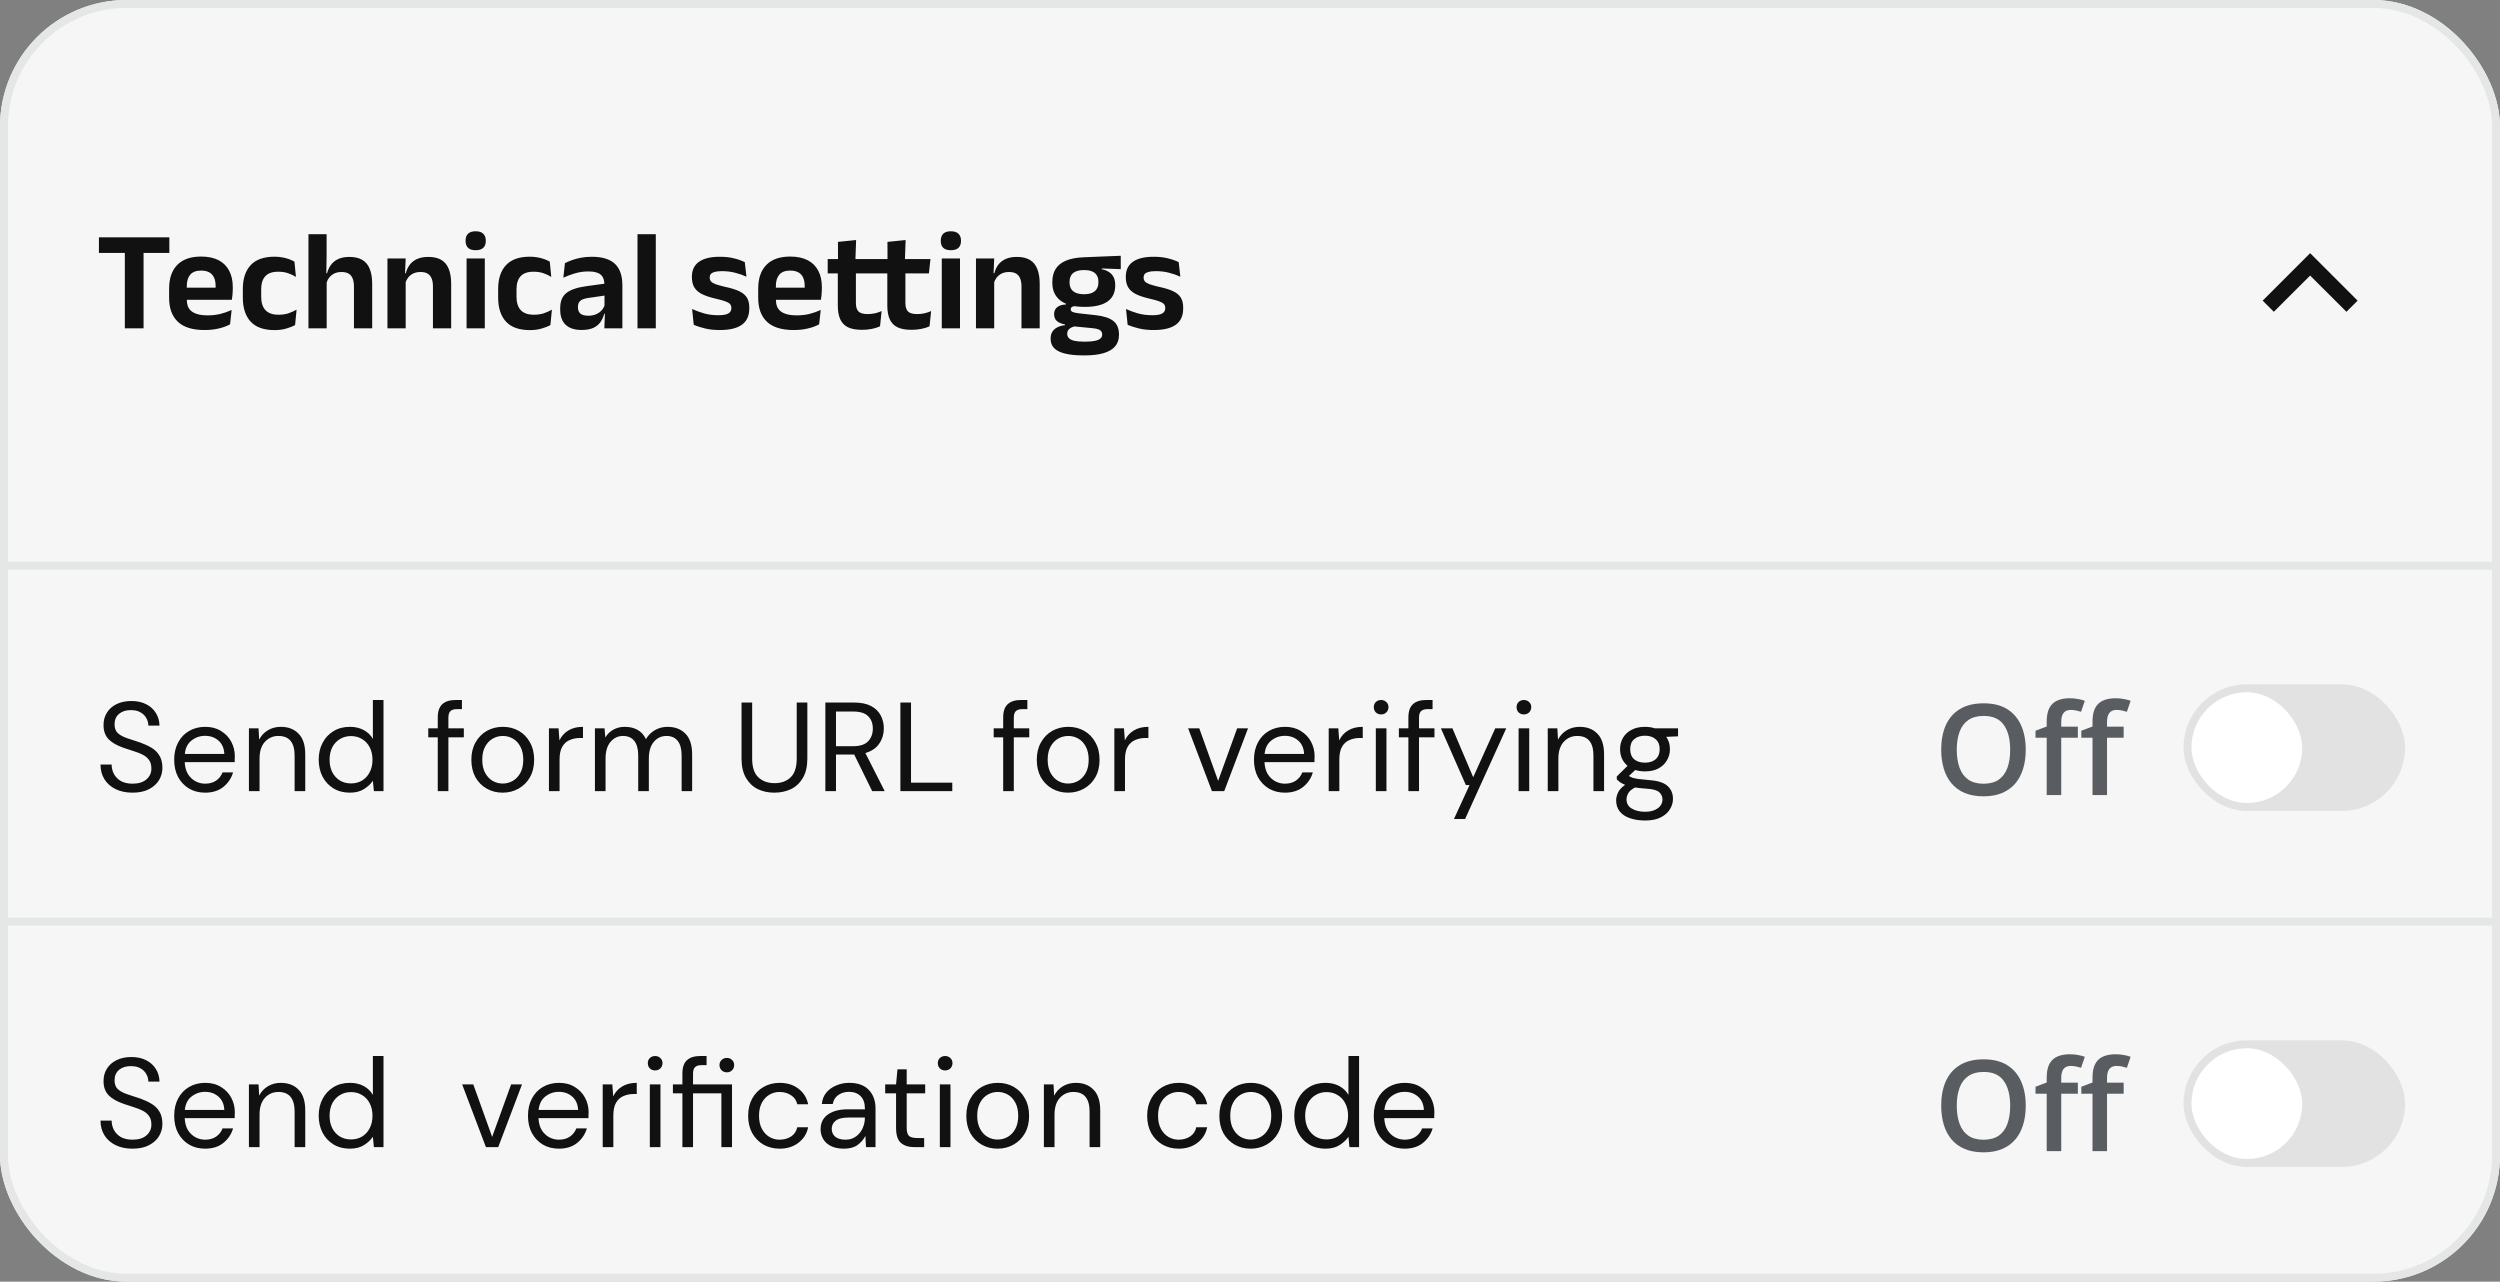 <svg width="316" height="162" viewBox="0 0 316 162" fill="none" xmlns="http://www.w3.org/2000/svg">
<rect x="0" y="0" width="316" height="162" fill="#808080" stroke="none"/>
<g clip-path="url(#clip0_25181_44730)">
<rect width="316" height="162" rx="16" fill="#F6F6F6"/>
<path d="M15.78 41.5V30.439H18.147V41.5H15.78ZM12.504 31.969V29.998H21.405V31.969H12.504ZM25.858 41.716C24.346 41.716 23.221 41.368 22.483 40.672C21.745 39.976 21.376 38.968 21.376 37.648V36.496C21.376 35.188 21.721 34.183 22.411 33.481C23.101 32.779 24.103 32.428 25.417 32.428C26.305 32.428 27.046 32.584 27.64 32.896C28.234 33.208 28.678 33.652 28.972 34.228C29.272 34.798 29.422 35.482 29.422 36.28V36.595C29.422 36.811 29.41 37.033 29.386 37.261C29.368 37.483 29.341 37.693 29.305 37.891H27.217C27.235 37.561 27.244 37.249 27.244 36.955C27.25 36.655 27.253 36.385 27.253 36.145C27.253 35.731 27.187 35.38 27.055 35.092C26.923 34.798 26.722 34.576 26.452 34.426C26.182 34.276 25.837 34.201 25.417 34.201C24.799 34.201 24.343 34.372 24.049 34.714C23.755 35.056 23.608 35.542 23.608 36.172V36.991L23.617 37.252V37.945C23.617 38.221 23.659 38.476 23.743 38.71C23.833 38.944 23.98 39.148 24.184 39.322C24.388 39.49 24.658 39.622 24.994 39.718C25.336 39.814 25.762 39.862 26.272 39.862C26.824 39.862 27.349 39.802 27.847 39.682C28.351 39.556 28.828 39.388 29.278 39.178L29.08 40.996C28.678 41.218 28.204 41.392 27.658 41.518C27.118 41.65 26.518 41.716 25.858 41.716ZM22.6 37.891V36.361H28.837V37.891H22.6ZM34.707 41.725C33.345 41.725 32.334 41.365 31.674 40.645C31.02 39.925 30.693 38.914 30.693 37.612V36.532C30.693 35.236 31.023 34.231 31.683 33.517C32.343 32.803 33.351 32.446 34.707 32.446C35.061 32.446 35.391 32.476 35.697 32.536C36.009 32.59 36.291 32.665 36.543 32.761C36.801 32.857 37.026 32.959 37.218 33.067L37.407 35.002C37.113 34.816 36.783 34.66 36.417 34.534C36.057 34.408 35.64 34.345 35.166 34.345C34.422 34.345 33.876 34.537 33.528 34.921C33.186 35.299 33.015 35.851 33.015 36.577V37.531C33.015 38.251 33.192 38.806 33.546 39.196C33.906 39.586 34.458 39.781 35.202 39.781C35.676 39.781 36.096 39.721 36.462 39.601C36.828 39.475 37.17 39.322 37.488 39.142L37.299 41.086C37.005 41.254 36.636 41.401 36.192 41.527C35.748 41.659 35.253 41.725 34.707 41.725ZM44.739 41.5V36.199C44.739 35.827 44.688 35.506 44.587 35.236C44.49 34.966 44.328 34.756 44.1 34.606C43.873 34.456 43.56 34.381 43.164 34.381C42.816 34.381 42.514 34.444 42.255 34.57C41.998 34.696 41.785 34.867 41.617 35.083C41.455 35.293 41.334 35.533 41.257 35.803L40.788 34.543H41.337C41.44 34.153 41.602 33.802 41.824 33.49C42.045 33.178 42.349 32.932 42.733 32.752C43.117 32.566 43.593 32.473 44.163 32.473C44.842 32.473 45.391 32.602 45.81 32.86C46.23 33.112 46.539 33.49 46.737 33.994C46.941 34.498 47.044 35.122 47.044 35.866V41.5H44.739ZM38.989 41.5V29.602H41.283V32.32L41.239 35.065L41.292 35.236V41.5H38.989ZM54.724 41.5V36.199C54.724 35.827 54.673 35.506 54.571 35.236C54.475 34.966 54.313 34.756 54.085 34.606C53.857 34.456 53.545 34.381 53.149 34.381C52.801 34.381 52.495 34.444 52.231 34.57C51.973 34.696 51.76 34.867 51.592 35.083C51.43 35.293 51.307 35.533 51.223 35.803L50.863 34.543H51.295C51.391 34.153 51.55 33.802 51.772 33.49C52 33.178 52.306 32.932 52.69 32.752C53.08 32.566 53.566 32.473 54.148 32.473C54.826 32.473 55.375 32.602 55.795 32.86C56.215 33.112 56.524 33.49 56.722 33.994C56.926 34.498 57.028 35.122 57.028 35.866V41.5H54.724ZM48.973 41.5V32.671H51.277L51.187 34.822L51.277 35.011V41.5H48.973ZM58.975 41.5V32.671H61.279V41.5H58.975ZM60.127 31.627C59.689 31.627 59.365 31.525 59.155 31.321C58.951 31.111 58.849 30.823 58.849 30.457V30.412C58.849 30.046 58.951 29.758 59.155 29.548C59.365 29.338 59.689 29.233 60.127 29.233C60.559 29.233 60.88 29.338 61.09 29.548C61.3 29.758 61.405 30.046 61.405 30.412V30.457C61.405 30.829 61.3 31.117 61.09 31.321C60.88 31.525 60.559 31.627 60.127 31.627ZM66.98 41.725C65.618 41.725 64.607 41.365 63.947 40.645C63.293 39.925 62.966 38.914 62.966 37.612V36.532C62.966 35.236 63.296 34.231 63.956 33.517C64.616 32.803 65.624 32.446 66.98 32.446C67.334 32.446 67.664 32.476 67.97 32.536C68.282 32.59 68.564 32.665 68.816 32.761C69.074 32.857 69.299 32.959 69.491 33.067L69.68 35.002C69.386 34.816 69.056 34.66 68.69 34.534C68.33 34.408 67.913 34.345 67.439 34.345C66.695 34.345 66.149 34.537 65.801 34.921C65.459 35.299 65.288 35.851 65.288 36.577V37.531C65.288 38.251 65.465 38.806 65.819 39.196C66.179 39.586 66.731 39.781 67.475 39.781C67.949 39.781 68.369 39.721 68.735 39.601C69.101 39.475 69.443 39.322 69.761 39.142L69.572 41.086C69.278 41.254 68.909 41.401 68.465 41.527C68.021 41.659 67.526 41.725 66.98 41.725ZM76.391 41.5L76.472 39.34L76.409 39.142V36.379L76.4 35.983C76.4 35.407 76.242 34.984 75.924 34.714C75.612 34.444 75.099 34.309 74.385 34.309C73.778 34.309 73.209 34.39 72.674 34.552C72.147 34.708 71.657 34.891 71.207 35.101L71.406 33.265C71.669 33.127 71.969 32.998 72.305 32.878C72.647 32.752 73.028 32.65 73.448 32.572C73.868 32.494 74.322 32.455 74.808 32.455C75.528 32.455 76.136 32.542 76.635 32.716C77.132 32.884 77.528 33.127 77.823 33.445C78.123 33.763 78.338 34.144 78.471 34.588C78.603 35.026 78.668 35.512 78.668 36.046V41.5H76.391ZM73.502 41.707C72.626 41.707 71.957 41.488 71.496 41.05C71.04 40.612 70.811 39.988 70.811 39.178V38.926C70.811 38.068 71.076 37.435 71.603 37.027C72.132 36.613 72.969 36.328 74.115 36.172L76.617 35.83L76.751 37.315L74.448 37.648C73.944 37.714 73.584 37.834 73.368 38.008C73.157 38.182 73.052 38.437 73.052 38.773V38.863C73.052 39.193 73.154 39.451 73.359 39.637C73.569 39.817 73.895 39.907 74.34 39.907C74.736 39.907 75.075 39.844 75.356 39.718C75.638 39.592 75.87 39.427 76.049 39.223C76.236 39.013 76.368 38.779 76.445 38.521L76.769 39.664H76.374C76.278 40.042 76.121 40.387 75.906 40.699C75.695 41.005 75.398 41.251 75.014 41.437C74.63 41.617 74.126 41.707 73.502 41.707ZM80.579 41.5V29.602H82.892V41.5H80.579ZM90.976 41.716C90.268 41.716 89.638 41.647 89.086 41.509C88.54 41.377 88.075 41.227 87.691 41.059L87.484 39.061C87.94 39.271 88.441 39.454 88.987 39.61C89.539 39.766 90.145 39.844 90.805 39.844C91.381 39.844 91.798 39.772 92.056 39.628C92.314 39.478 92.443 39.256 92.443 38.962V38.908C92.443 38.71 92.383 38.548 92.263 38.422C92.149 38.296 91.945 38.182 91.651 38.08C91.357 37.972 90.943 37.858 90.409 37.738C89.671 37.564 89.086 37.363 88.654 37.135C88.228 36.901 87.922 36.616 87.736 36.28C87.55 35.938 87.457 35.53 87.457 35.056V34.975C87.457 34.141 87.754 33.514 88.348 33.094C88.942 32.668 89.821 32.455 90.985 32.455C91.675 32.455 92.284 32.524 92.812 32.662C93.346 32.794 93.79 32.953 94.144 33.139L94.351 34.975C93.931 34.777 93.46 34.612 92.938 34.48C92.416 34.342 91.855 34.273 91.255 34.273C90.865 34.273 90.556 34.306 90.328 34.372C90.106 34.432 89.947 34.519 89.851 34.633C89.755 34.747 89.707 34.885 89.707 35.047V35.092C89.707 35.272 89.758 35.428 89.86 35.56C89.968 35.692 90.163 35.812 90.445 35.92C90.727 36.022 91.123 36.133 91.633 36.253C92.377 36.409 92.974 36.592 93.424 36.802C93.874 37.012 94.201 37.282 94.405 37.612C94.609 37.936 94.711 38.362 94.711 38.89V38.998C94.711 39.91 94.402 40.591 93.784 41.041C93.166 41.491 92.23 41.716 90.976 41.716ZM100.319 41.716C98.807 41.716 97.682 41.368 96.944 40.672C96.206 39.976 95.837 38.968 95.837 37.648V36.496C95.837 35.188 96.182 34.183 96.872 33.481C97.562 32.779 98.564 32.428 99.878 32.428C100.766 32.428 101.507 32.584 102.101 32.896C102.695 33.208 103.139 33.652 103.433 34.228C103.733 34.798 103.883 35.482 103.883 36.28V36.595C103.883 36.811 103.871 37.033 103.847 37.261C103.829 37.483 103.802 37.693 103.766 37.891H101.678C101.696 37.561 101.705 37.249 101.705 36.955C101.711 36.655 101.714 36.385 101.714 36.145C101.714 35.731 101.648 35.38 101.516 35.092C101.384 34.798 101.183 34.576 100.913 34.426C100.643 34.276 100.298 34.201 99.878 34.201C99.26 34.201 98.804 34.372 98.51 34.714C98.216 35.056 98.069 35.542 98.069 36.172V36.991L98.078 37.252V37.945C98.078 38.221 98.12 38.476 98.204 38.71C98.294 38.944 98.441 39.148 98.645 39.322C98.849 39.49 99.119 39.622 99.455 39.718C99.797 39.814 100.223 39.862 100.733 39.862C101.285 39.862 101.81 39.802 102.308 39.682C102.812 39.556 103.289 39.388 103.739 39.178L103.541 40.996C103.139 41.218 102.665 41.392 102.119 41.518C101.579 41.65 100.979 41.716 100.319 41.716ZM97.061 37.891V36.361H103.298V37.891H97.061ZM108.959 41.689C108.209 41.689 107.609 41.578 107.159 41.356C106.715 41.128 106.394 40.786 106.196 40.33C105.998 39.874 105.899 39.313 105.899 38.647V33.499H108.185V38.305C108.185 38.785 108.293 39.139 108.509 39.367C108.731 39.589 109.118 39.7 109.67 39.7C109.994 39.7 110.306 39.667 110.606 39.601C110.906 39.529 111.182 39.436 111.434 39.322L111.236 41.248C110.936 41.386 110.591 41.494 110.201 41.572C109.817 41.65 109.403 41.689 108.959 41.689ZM104.621 34.561V32.743H111.353L111.155 34.561H104.621ZM105.926 32.914L105.917 30.574L108.212 30.34L108.122 32.914H105.926ZM115.217 41.689C114.467 41.689 113.867 41.578 113.417 41.356C112.973 41.128 112.652 40.786 112.454 40.33C112.256 39.874 112.157 39.313 112.157 38.647V33.499H114.443V38.305C114.443 38.785 114.551 39.139 114.767 39.367C114.989 39.589 115.376 39.7 115.928 39.7C116.252 39.7 116.564 39.667 116.864 39.601C117.164 39.529 117.44 39.436 117.692 39.322L117.494 41.248C117.194 41.386 116.849 41.494 116.459 41.572C116.075 41.65 115.661 41.689 115.217 41.689ZM110.879 34.561V32.743H117.611L117.413 34.561H110.879ZM112.184 32.914L112.175 30.574L114.47 30.34L114.38 32.914H112.184ZM119.04 41.5V32.671H121.344V41.5H119.04ZM120.192 31.627C119.754 31.627 119.43 31.525 119.22 31.321C119.016 31.111 118.914 30.823 118.914 30.457V30.412C118.914 30.046 119.016 29.758 119.22 29.548C119.43 29.338 119.754 29.233 120.192 29.233C120.624 29.233 120.945 29.338 121.155 29.548C121.365 29.758 121.47 30.046 121.47 30.412V30.457C121.47 30.829 121.365 31.117 121.155 31.321C120.945 31.525 120.624 31.627 120.192 31.627ZM129.114 41.5V36.199C129.114 35.827 129.063 35.506 128.961 35.236C128.865 34.966 128.703 34.756 128.475 34.606C128.247 34.456 127.935 34.381 127.539 34.381C127.191 34.381 126.885 34.444 126.621 34.57C126.363 34.696 126.15 34.867 125.982 35.083C125.82 35.293 125.697 35.533 125.613 35.803L125.253 34.543H125.685C125.781 34.153 125.94 33.802 126.162 33.49C126.39 33.178 126.696 32.932 127.08 32.752C127.47 32.566 127.956 32.473 128.538 32.473C129.216 32.473 129.765 32.602 130.185 32.86C130.605 33.112 130.914 33.49 131.112 33.994C131.316 34.498 131.418 35.122 131.418 35.866V41.5H129.114ZM123.363 41.5V32.671H125.667L125.577 34.822L125.667 35.011V41.5H123.363ZM137.092 38.791C135.754 38.791 134.74 38.527 134.05 37.999C133.36 37.465 133.015 36.718 133.015 35.758V35.623C133.015 34.987 133.153 34.447 133.429 34.003C133.705 33.553 134.137 33.202 134.725 32.95C135.313 32.698 136.075 32.554 137.011 32.518L141.664 32.329V34.021L139.27 33.931V34.03C139.648 34.108 139.96 34.234 140.206 34.408C140.458 34.576 140.647 34.795 140.773 35.065C140.899 35.329 140.962 35.65 140.962 36.028V36.109C140.962 36.979 140.641 37.645 139.999 38.107C139.357 38.563 138.388 38.791 137.092 38.791ZM136.984 43.183H137.236C137.704 43.183 138.091 43.15 138.397 43.084C138.703 43.024 138.931 42.928 139.081 42.796C139.237 42.67 139.315 42.505 139.315 42.301V42.274C139.315 42.022 139.216 41.836 139.018 41.716C138.826 41.602 138.514 41.524 138.082 41.482L135.499 41.23L136.03 41.203C135.808 41.245 135.61 41.308 135.436 41.392C135.268 41.47 135.136 41.575 135.04 41.707C134.944 41.839 134.896 42.001 134.896 42.193V42.211C134.896 42.433 134.974 42.616 135.13 42.76C135.286 42.91 135.52 43.018 135.832 43.084C136.144 43.15 136.528 43.183 136.984 43.183ZM136.858 44.92C136.006 44.92 135.277 44.848 134.671 44.704C134.065 44.566 133.6 44.344 133.276 44.038C132.958 43.732 132.799 43.327 132.799 42.823V42.787C132.799 42.445 132.874 42.157 133.024 41.923C133.174 41.689 133.387 41.503 133.663 41.365C133.939 41.227 134.257 41.14 134.617 41.104V41.014C134.161 40.924 133.816 40.777 133.582 40.573C133.354 40.363 133.24 40.078 133.24 39.718V39.709C133.24 39.457 133.297 39.244 133.411 39.07C133.525 38.896 133.693 38.758 133.915 38.656C134.143 38.554 134.422 38.494 134.752 38.476V38.215L136.705 38.701L136.075 38.683C135.799 38.689 135.607 38.728 135.499 38.8C135.391 38.866 135.337 38.962 135.337 39.088V39.097C135.337 39.253 135.421 39.367 135.589 39.439C135.757 39.505 136.036 39.562 136.426 39.61L138.541 39.844C139.531 39.958 140.26 40.201 140.728 40.573C141.202 40.945 141.439 41.518 141.439 42.292V42.337C141.439 42.931 141.271 43.417 140.935 43.795C140.599 44.179 140.113 44.461 139.477 44.641C138.847 44.827 138.082 44.92 137.182 44.92H136.858ZM137.029 37.189C137.431 37.189 137.764 37.132 138.028 37.018C138.298 36.904 138.499 36.736 138.631 36.514C138.769 36.292 138.838 36.022 138.838 35.704V35.605C138.838 35.287 138.772 35.02 138.64 34.804C138.508 34.582 138.31 34.417 138.046 34.309C137.782 34.195 137.449 34.138 137.047 34.138H137.02C136.594 34.138 136.246 34.198 135.976 34.318C135.706 34.432 135.508 34.6 135.382 34.822C135.256 35.038 135.193 35.299 135.193 35.605V35.704C135.193 36.022 135.259 36.292 135.391 36.514C135.529 36.736 135.733 36.904 136.003 37.018C136.279 37.132 136.621 37.189 137.029 37.189ZM145.82 41.716C145.112 41.716 144.482 41.647 143.93 41.509C143.384 41.377 142.919 41.227 142.535 41.059L142.328 39.061C142.784 39.271 143.285 39.454 143.831 39.61C144.383 39.766 144.989 39.844 145.649 39.844C146.225 39.844 146.642 39.772 146.9 39.628C147.158 39.478 147.287 39.256 147.287 38.962V38.908C147.287 38.71 147.227 38.548 147.107 38.422C146.993 38.296 146.789 38.182 146.495 38.08C146.201 37.972 145.787 37.858 145.253 37.738C144.515 37.564 143.93 37.363 143.498 37.135C143.072 36.901 142.766 36.616 142.58 36.28C142.394 35.938 142.301 35.53 142.301 35.056V34.975C142.301 34.141 142.598 33.514 143.192 33.094C143.786 32.668 144.665 32.455 145.829 32.455C146.519 32.455 147.128 32.524 147.656 32.662C148.19 32.794 148.634 32.953 148.988 33.139L149.195 34.975C148.775 34.777 148.304 34.612 147.782 34.48C147.26 34.342 146.699 34.273 146.099 34.273C145.709 34.273 145.4 34.306 145.172 34.372C144.95 34.432 144.791 34.519 144.695 34.633C144.599 34.747 144.551 34.885 144.551 35.047V35.092C144.551 35.272 144.602 35.428 144.704 35.56C144.812 35.692 145.007 35.812 145.289 35.92C145.571 36.022 145.967 36.133 146.477 36.253C147.221 36.409 147.818 36.592 148.268 36.802C148.718 37.012 149.045 37.282 149.249 37.612C149.453 37.936 149.555 38.362 149.555 38.89V38.998C149.555 39.91 149.246 40.591 148.628 41.041C148.01 41.491 147.074 41.716 145.82 41.716Z" fill="#111111"/>
<path d="M296.59 39.41L292 34.83L287.41 39.41L286 38L292 32L298 38L296.59 39.41Z" fill="#111111"/>
<line y1="71.5" x2="316" y2="71.5" stroke="#E5E6E6"/>
<path d="M16.752 100.192C15.931 100.192 15.216 100.043 14.608 99.744C14 99.445 13.531 99.029 13.2 98.496C12.869 97.963 12.704 97.344 12.704 96.64H14.112C14.112 97.077 14.213 97.483 14.416 97.856C14.619 98.219 14.912 98.512 15.296 98.736C15.691 98.949 16.176 99.056 16.752 99.056C17.509 99.056 18.096 98.875 18.512 98.512C18.928 98.149 19.136 97.696 19.136 97.152C19.136 96.704 19.04 96.347 18.848 96.08C18.656 95.803 18.395 95.579 18.064 95.408C17.744 95.237 17.371 95.088 16.944 94.96C16.528 94.832 16.091 94.688 15.632 94.528C14.768 94.229 14.128 93.861 13.712 93.424C13.296 92.976 13.088 92.395 13.088 91.68C13.077 91.083 13.216 90.555 13.504 90.096C13.792 89.627 14.197 89.264 14.72 89.008C15.253 88.741 15.883 88.608 16.608 88.608C17.323 88.608 17.941 88.741 18.464 89.008C18.997 89.275 19.408 89.643 19.696 90.112C19.995 90.581 20.149 91.115 20.16 91.712H18.752C18.752 91.403 18.672 91.099 18.512 90.8C18.352 90.491 18.107 90.24 17.776 90.048C17.456 89.856 17.051 89.76 16.56 89.76C15.952 89.749 15.451 89.904 15.056 90.224C14.672 90.544 14.48 90.987 14.48 91.552C14.48 92.032 14.613 92.4 14.88 92.656C15.157 92.912 15.541 93.125 16.032 93.296C16.523 93.456 17.088 93.643 17.728 93.856C18.261 94.048 18.741 94.272 19.168 94.528C19.595 94.784 19.925 95.115 20.16 95.52C20.405 95.925 20.528 96.443 20.528 97.072C20.528 97.605 20.389 98.112 20.112 98.592C19.835 99.061 19.413 99.445 18.848 99.744C18.293 100.043 17.595 100.192 16.752 100.192ZM25.922 100.192C25.165 100.192 24.493 100.021 23.906 99.68C23.319 99.328 22.855 98.843 22.514 98.224C22.183 97.605 22.018 96.875 22.018 96.032C22.018 95.2 22.183 94.475 22.514 93.856C22.845 93.227 23.303 92.741 23.89 92.4C24.487 92.048 25.175 91.872 25.954 91.872C26.722 91.872 27.383 92.048 27.938 92.4C28.503 92.741 28.935 93.195 29.234 93.76C29.533 94.325 29.682 94.933 29.682 95.584C29.682 95.701 29.677 95.819 29.666 95.936C29.666 96.053 29.666 96.187 29.666 96.336H23.346C23.378 96.944 23.517 97.451 23.762 97.856C24.018 98.251 24.333 98.549 24.706 98.752C25.09 98.955 25.495 99.056 25.922 99.056C26.477 99.056 26.941 98.928 27.314 98.672C27.687 98.416 27.959 98.069 28.13 97.632H29.458C29.245 98.368 28.834 98.981 28.226 99.472C27.629 99.952 26.861 100.192 25.922 100.192ZM25.922 93.008C25.282 93.008 24.711 93.205 24.21 93.6C23.719 93.984 23.437 94.549 23.362 95.296H28.354C28.322 94.581 28.077 94.021 27.618 93.616C27.159 93.211 26.594 93.008 25.922 93.008ZM31.463 100V92.064H32.679L32.759 93.488C33.015 92.987 33.383 92.592 33.863 92.304C34.343 92.016 34.887 91.872 35.495 91.872C36.434 91.872 37.181 92.16 37.735 92.736C38.301 93.301 38.583 94.176 38.583 95.36V100H37.239V95.504C37.239 93.851 36.557 93.024 35.191 93.024C34.509 93.024 33.938 93.275 33.479 93.776C33.031 94.267 32.807 94.971 32.807 95.888V100H31.463ZM44.22 100.192C43.43 100.192 42.737 100.011 42.14 99.648C41.553 99.285 41.094 98.789 40.764 98.16C40.444 97.531 40.284 96.816 40.284 96.016C40.284 95.216 40.449 94.507 40.78 93.888C41.11 93.259 41.569 92.768 42.156 92.416C42.742 92.053 43.436 91.872 44.236 91.872C44.886 91.872 45.462 92.005 45.964 92.272C46.465 92.539 46.854 92.912 47.132 93.392V88.48H48.476V100H47.26L47.132 98.688C46.876 99.072 46.508 99.419 46.028 99.728C45.548 100.037 44.945 100.192 44.22 100.192ZM44.364 99.024C44.897 99.024 45.366 98.901 45.772 98.656C46.188 98.4 46.508 98.048 46.732 97.6C46.966 97.152 47.084 96.629 47.084 96.032C47.084 95.435 46.966 94.912 46.732 94.464C46.508 94.016 46.188 93.669 45.772 93.424C45.366 93.168 44.897 93.04 44.364 93.04C43.841 93.04 43.372 93.168 42.956 93.424C42.55 93.669 42.23 94.016 41.996 94.464C41.772 94.912 41.66 95.435 41.66 96.032C41.66 96.629 41.772 97.152 41.996 97.6C42.23 98.048 42.55 98.4 42.956 98.656C43.372 98.901 43.841 99.024 44.364 99.024ZM55.333 100V93.2H54.133V92.064H55.333V90.688C55.333 89.92 55.525 89.36 55.909 89.008C56.293 88.656 56.853 88.48 57.589 88.48H58.389V89.632H57.797C57.392 89.632 57.103 89.717 56.933 89.888C56.762 90.048 56.677 90.325 56.677 90.72V92.064H58.629V93.2H56.677V100H55.333ZM63.532 100.192C62.786 100.192 62.114 100.021 61.517 99.68C60.919 99.339 60.444 98.859 60.093 98.24C59.751 97.611 59.581 96.875 59.581 96.032C59.581 95.189 59.757 94.459 60.108 93.84C60.461 93.211 60.935 92.725 61.532 92.384C62.141 92.043 62.818 91.872 63.565 91.872C64.311 91.872 64.983 92.043 65.581 92.384C66.178 92.725 66.647 93.211 66.989 93.84C67.341 94.459 67.516 95.189 67.516 96.032C67.516 96.875 67.341 97.611 66.989 98.24C66.636 98.859 66.156 99.339 65.549 99.68C64.951 100.021 64.279 100.192 63.532 100.192ZM63.532 99.04C63.991 99.04 64.418 98.928 64.812 98.704C65.207 98.48 65.527 98.144 65.772 97.696C66.018 97.248 66.141 96.693 66.141 96.032C66.141 95.371 66.018 94.816 65.772 94.368C65.538 93.92 65.223 93.584 64.829 93.36C64.434 93.136 64.013 93.024 63.565 93.024C63.106 93.024 62.679 93.136 62.285 93.36C61.89 93.584 61.57 93.92 61.325 94.368C61.079 94.816 60.956 95.371 60.956 96.032C60.956 96.693 61.079 97.248 61.325 97.696C61.57 98.144 61.885 98.48 62.269 98.704C62.663 98.928 63.084 99.04 63.532 99.04ZM69.385 100V92.064H70.601L70.713 93.584C70.959 93.061 71.332 92.645 71.833 92.336C72.335 92.027 72.953 91.872 73.689 91.872V93.28H73.321C72.852 93.28 72.42 93.365 72.025 93.536C71.631 93.696 71.316 93.973 71.081 94.368C70.847 94.763 70.729 95.307 70.729 96V100H69.385ZM75.198 100V92.064H76.414L76.51 93.216C76.766 92.789 77.107 92.459 77.534 92.224C77.96 91.989 78.44 91.872 78.974 91.872C79.603 91.872 80.142 92 80.59 92.256C81.048 92.512 81.4 92.901 81.646 93.424C81.923 92.944 82.302 92.565 82.782 92.288C83.272 92.011 83.8 91.872 84.366 91.872C85.315 91.872 86.072 92.16 86.638 92.736C87.203 93.301 87.486 94.176 87.486 95.36V100H86.158V95.504C86.158 94.683 85.992 94.064 85.662 93.648C85.331 93.232 84.856 93.024 84.238 93.024C83.598 93.024 83.064 93.275 82.638 93.776C82.222 94.267 82.014 94.971 82.014 95.888V100H80.67V95.504C80.67 94.683 80.504 94.064 80.174 93.648C79.843 93.232 79.368 93.024 78.75 93.024C78.12 93.024 77.592 93.275 77.166 93.776C76.75 94.267 76.542 94.971 76.542 95.888V100H75.198ZM97.873 100.192C97.105 100.192 96.406 100.043 95.777 99.744C95.158 99.435 94.662 98.96 94.289 98.32C93.915 97.68 93.729 96.864 93.729 95.872V88.8H95.073V95.888C95.073 96.976 95.334 97.765 95.857 98.256C96.379 98.747 97.062 98.992 97.905 98.992C98.747 98.992 99.425 98.747 99.937 98.256C100.449 97.765 100.705 96.976 100.705 95.888V88.8H102.049V95.872C102.049 96.864 101.862 97.68 101.489 98.32C101.115 98.96 100.614 99.435 99.985 99.744C99.355 100.043 98.651 100.192 97.873 100.192ZM104.325 100V88.8H107.941C108.815 88.8 109.53 88.944 110.085 89.232C110.639 89.52 111.05 89.915 111.317 90.416C111.583 90.917 111.717 91.472 111.717 92.08C111.717 92.784 111.525 93.419 111.141 93.984C110.767 94.549 110.181 94.949 109.381 95.184L111.829 100H110.245L107.973 95.376H107.877H105.669V100H104.325ZM105.669 94.32H107.845C108.709 94.32 109.338 94.112 109.733 93.696C110.127 93.28 110.325 92.747 110.325 92.096C110.325 91.435 110.127 90.912 109.733 90.528C109.349 90.133 108.714 89.936 107.829 89.936H105.669V94.32ZM113.809 100V88.8H115.153V98.928H120.369V100H113.809ZM126.802 100V93.2H125.602V92.064H126.802V90.688C126.802 89.92 126.994 89.36 127.378 89.008C127.762 88.656 128.322 88.48 129.058 88.48H129.858V89.632H129.266C128.86 89.632 128.572 89.717 128.402 89.888C128.231 90.048 128.146 90.325 128.146 90.72V92.064H130.098V93.2H128.146V100H126.802ZM135.001 100.192C134.255 100.192 133.583 100.021 132.985 99.68C132.388 99.339 131.913 98.859 131.561 98.24C131.22 97.611 131.049 96.875 131.049 96.032C131.049 95.189 131.225 94.459 131.577 93.84C131.929 93.211 132.404 92.725 133.001 92.384C133.609 92.043 134.287 91.872 135.033 91.872C135.78 91.872 136.452 92.043 137.049 92.384C137.647 92.725 138.116 93.211 138.457 93.84C138.809 94.459 138.985 95.189 138.985 96.032C138.985 96.875 138.809 97.611 138.457 98.24C138.105 98.859 137.625 99.339 137.017 99.68C136.42 100.021 135.748 100.192 135.001 100.192ZM135.001 99.04C135.46 99.04 135.887 98.928 136.281 98.704C136.676 98.48 136.996 98.144 137.241 97.696C137.487 97.248 137.609 96.693 137.609 96.032C137.609 95.371 137.487 94.816 137.241 94.368C137.007 93.92 136.692 93.584 136.297 93.36C135.903 93.136 135.481 93.024 135.033 93.024C134.575 93.024 134.148 93.136 133.753 93.36C133.359 93.584 133.039 93.92 132.793 94.368C132.548 94.816 132.425 95.371 132.425 96.032C132.425 96.693 132.548 97.248 132.793 97.696C133.039 98.144 133.353 98.48 133.737 98.704C134.132 98.928 134.553 99.04 135.001 99.04ZM140.854 100V92.064H142.07L142.182 93.584C142.427 93.061 142.801 92.645 143.302 92.336C143.803 92.027 144.422 91.872 145.158 91.872V93.28H144.79C144.321 93.28 143.889 93.365 143.494 93.536C143.099 93.696 142.785 93.973 142.55 94.368C142.315 94.763 142.198 95.307 142.198 96V100H140.854ZM153.189 100L150.181 92.064H151.589L153.973 98.704L156.373 92.064H157.749L154.741 100H153.189ZM162.406 100.192C161.649 100.192 160.977 100.021 160.39 99.68C159.804 99.328 159.34 98.843 158.998 98.224C158.668 97.605 158.502 96.875 158.502 96.032C158.502 95.2 158.668 94.475 158.998 93.856C159.329 93.227 159.788 92.741 160.374 92.4C160.972 92.048 161.66 91.872 162.438 91.872C163.206 91.872 163.868 92.048 164.422 92.4C164.988 92.741 165.42 93.195 165.718 93.76C166.017 94.325 166.166 94.933 166.166 95.584C166.166 95.701 166.161 95.819 166.15 95.936C166.15 96.053 166.15 96.187 166.15 96.336H159.83C159.862 96.944 160.001 97.451 160.246 97.856C160.502 98.251 160.817 98.549 161.19 98.752C161.574 98.955 161.98 99.056 162.406 99.056C162.961 99.056 163.425 98.928 163.798 98.672C164.172 98.416 164.444 98.069 164.614 97.632H165.942C165.729 98.368 165.318 98.981 164.71 99.472C164.113 99.952 163.345 100.192 162.406 100.192ZM162.406 93.008C161.766 93.008 161.196 93.205 160.694 93.6C160.204 93.984 159.921 94.549 159.846 95.296H164.838C164.806 94.581 164.561 94.021 164.102 93.616C163.644 93.211 163.078 93.008 162.406 93.008ZM167.948 100V92.064H169.164L169.276 93.584C169.521 93.061 169.894 92.645 170.396 92.336C170.897 92.027 171.516 91.872 172.252 91.872V93.28H171.884C171.414 93.28 170.982 93.365 170.588 93.536C170.193 93.696 169.878 93.973 169.644 94.368C169.409 94.763 169.292 95.307 169.292 96V100H167.948ZM174.576 90.304C174.31 90.304 174.086 90.219 173.904 90.048C173.734 89.867 173.648 89.643 173.648 89.376C173.648 89.12 173.734 88.907 173.904 88.736C174.086 88.565 174.31 88.48 174.576 88.48C174.832 88.48 175.051 88.565 175.232 88.736C175.414 88.907 175.504 89.12 175.504 89.376C175.504 89.643 175.414 89.867 175.232 90.048C175.051 90.219 174.832 90.304 174.576 90.304ZM173.904 100V92.064H175.248V100H173.904ZM178.02 100V93.2H176.82V92.064H178.02V90.688C178.02 89.92 178.212 89.36 178.596 89.008C178.98 88.656 179.54 88.48 180.276 88.48H181.076V89.632H180.484C180.079 89.632 179.791 89.717 179.62 89.888C179.45 90.048 179.364 90.325 179.364 90.72V92.064H181.316V93.2H179.364V100H178.02ZM183.781 103.52L185.749 99.232H185.285L182.133 92.064H183.589L186.213 98.24L188.997 92.064H190.389L185.189 103.52H183.781ZM192.623 90.304C192.356 90.304 192.132 90.219 191.951 90.048C191.78 89.867 191.695 89.643 191.695 89.376C191.695 89.12 191.78 88.907 191.951 88.736C192.132 88.565 192.356 88.48 192.623 88.48C192.879 88.48 193.098 88.565 193.279 88.736C193.46 88.907 193.551 89.12 193.551 89.376C193.551 89.643 193.46 89.867 193.279 90.048C193.098 90.219 192.879 90.304 192.623 90.304ZM191.951 100V92.064H193.295V100H191.951ZM195.635 100V92.064H196.851L196.931 93.488C197.187 92.987 197.555 92.592 198.035 92.304C198.515 92.016 199.059 91.872 199.667 91.872C200.606 91.872 201.353 92.16 201.907 92.736C202.473 93.301 202.755 94.176 202.755 95.36V100H201.411V95.504C201.411 93.851 200.729 93.024 199.363 93.024C198.681 93.024 198.11 93.275 197.651 93.776C197.203 94.267 196.979 94.971 196.979 95.888V100H195.635ZM207.928 97.504C207.48 97.504 207.069 97.445 206.696 97.328L205.896 98.08C206.013 98.165 206.157 98.24 206.328 98.304C206.509 98.357 206.765 98.411 207.096 98.464C207.426 98.507 207.89 98.555 208.488 98.608C209.554 98.683 210.317 98.928 210.776 99.344C211.234 99.76 211.464 100.304 211.464 100.976C211.464 101.435 211.336 101.872 211.08 102.288C210.834 102.704 210.45 103.045 209.928 103.312C209.416 103.579 208.754 103.712 207.944 103.712C207.229 103.712 206.594 103.616 206.039 103.424C205.485 103.243 205.053 102.96 204.743 102.576C204.434 102.203 204.28 101.728 204.28 101.152C204.28 100.853 204.36 100.528 204.52 100.176C204.68 99.835 204.978 99.509 205.416 99.2C205.181 99.104 204.978 99.003 204.808 98.896C204.648 98.779 204.498 98.651 204.36 98.512V98.144L205.72 96.8C205.09 96.267 204.776 95.563 204.776 94.688C204.776 94.165 204.898 93.691 205.144 93.264C205.389 92.837 205.746 92.501 206.216 92.256C206.685 92 207.256 91.872 207.928 91.872C208.386 91.872 208.802 91.936 209.176 92.064H212.104V93.072L210.616 93.136C210.925 93.584 211.08 94.101 211.08 94.688C211.08 95.211 210.952 95.685 210.696 96.112C210.45 96.539 210.093 96.88 209.624 97.136C209.165 97.381 208.6 97.504 207.928 97.504ZM207.928 96.4C208.493 96.4 208.941 96.256 209.272 95.968C209.613 95.669 209.784 95.243 209.784 94.688C209.784 94.144 209.613 93.728 209.272 93.44C208.941 93.141 208.493 92.992 207.928 92.992C207.352 92.992 206.893 93.141 206.552 93.44C206.221 93.728 206.056 94.144 206.056 94.688C206.056 95.243 206.221 95.669 206.552 95.968C206.893 96.256 207.352 96.4 207.928 96.4ZM205.592 101.024C205.592 101.557 205.816 101.952 206.264 102.208C206.712 102.475 207.272 102.608 207.944 102.608C208.605 102.608 209.133 102.464 209.528 102.176C209.933 101.888 210.136 101.504 210.136 101.024C210.136 100.683 209.997 100.384 209.72 100.128C209.442 99.883 208.93 99.739 208.184 99.696C207.597 99.653 207.09 99.6 206.664 99.536C206.226 99.771 205.938 100.021 205.799 100.288C205.661 100.565 205.592 100.811 205.592 101.024Z" fill="#111111"/>
<path d="M256.055 94.773C256.055 95.654 255.943 96.456 255.719 97.18C255.5 97.898 255.169 98.518 254.727 99.039C254.284 99.555 253.729 99.953 253.062 100.234C252.396 100.516 251.615 100.656 250.719 100.656C249.807 100.656 249.016 100.516 248.344 100.234C247.677 99.953 247.122 99.552 246.68 99.031C246.242 98.51 245.914 97.888 245.695 97.164C245.477 96.44 245.367 95.638 245.367 94.758C245.367 93.581 245.56 92.555 245.945 91.68C246.336 90.799 246.927 90.117 247.719 89.633C248.516 89.143 249.521 88.898 250.734 88.898C251.922 88.898 252.909 89.141 253.695 89.625C254.482 90.109 255.07 90.792 255.461 91.672C255.857 92.547 256.055 93.581 256.055 94.773ZM247.336 94.773C247.336 95.654 247.456 96.417 247.695 97.062C247.935 97.703 248.302 98.198 248.797 98.547C249.297 98.891 249.938 99.062 250.719 99.062C251.505 99.062 252.146 98.891 252.641 98.547C253.135 98.198 253.5 97.703 253.734 97.062C253.969 96.417 254.086 95.654 254.086 94.773C254.086 93.435 253.818 92.388 253.281 91.633C252.75 90.872 251.901 90.492 250.734 90.492C249.953 90.492 249.31 90.664 248.805 91.008C248.305 91.352 247.935 91.844 247.695 92.484C247.456 93.12 247.336 93.883 247.336 94.773ZM262.641 93.25H260.539V100.5H258.703V93.25H257.289V92.367L258.703 91.828V91.227C258.703 90.492 258.818 89.909 259.047 89.477C259.281 89.044 259.615 88.734 260.047 88.547C260.484 88.354 261.005 88.258 261.609 88.258C262.005 88.258 262.367 88.292 262.695 88.359C263.023 88.422 263.299 88.495 263.523 88.578L263.047 89.969C262.87 89.912 262.672 89.859 262.453 89.812C262.234 89.76 262 89.734 261.75 89.734C261.333 89.734 261.026 89.865 260.828 90.125C260.635 90.385 260.539 90.766 260.539 91.266V91.852H262.641V93.25ZM268.43 93.25H266.328V100.5H264.492V93.25H263.078V92.367L264.492 91.828V91.227C264.492 90.492 264.607 89.909 264.836 89.477C265.07 89.044 265.404 88.734 265.836 88.547C266.273 88.354 266.794 88.258 267.398 88.258C267.794 88.258 268.156 88.292 268.484 88.359C268.812 88.422 269.089 88.495 269.312 88.578L268.836 89.969C268.659 89.912 268.461 89.859 268.242 89.812C268.023 89.76 267.789 89.734 267.539 89.734C267.122 89.734 266.815 89.865 266.617 90.125C266.424 90.385 266.328 90.766 266.328 91.266V91.852H268.43V93.25Z" fill="#595D62"/>
<rect x="276" y="86.5" width="28" height="16" rx="8" fill="#E2E2E2"/>
<rect x="277" y="87.5" width="14" height="14" rx="7" fill="white"/>
<line y1="116.5" x2="316" y2="116.5" stroke="#E5E6E6"/>
<path d="M16.752 145.192C15.931 145.192 15.216 145.043 14.608 144.744C14 144.445 13.531 144.029 13.2 143.496C12.869 142.963 12.704 142.344 12.704 141.64H14.112C14.112 142.077 14.213 142.483 14.416 142.856C14.619 143.219 14.912 143.512 15.296 143.736C15.691 143.949 16.176 144.056 16.752 144.056C17.509 144.056 18.096 143.875 18.512 143.512C18.928 143.149 19.136 142.696 19.136 142.152C19.136 141.704 19.04 141.347 18.848 141.08C18.656 140.803 18.395 140.579 18.064 140.408C17.744 140.237 17.371 140.088 16.944 139.96C16.528 139.832 16.091 139.688 15.632 139.528C14.768 139.229 14.128 138.861 13.712 138.424C13.296 137.976 13.088 137.395 13.088 136.68C13.077 136.083 13.216 135.555 13.504 135.096C13.792 134.627 14.197 134.264 14.72 134.008C15.253 133.741 15.883 133.608 16.608 133.608C17.323 133.608 17.941 133.741 18.464 134.008C18.997 134.275 19.408 134.643 19.696 135.112C19.995 135.581 20.149 136.115 20.16 136.712H18.752C18.752 136.403 18.672 136.099 18.512 135.8C18.352 135.491 18.107 135.24 17.776 135.048C17.456 134.856 17.051 134.76 16.56 134.76C15.952 134.749 15.451 134.904 15.056 135.224C14.672 135.544 14.48 135.987 14.48 136.552C14.48 137.032 14.613 137.4 14.88 137.656C15.157 137.912 15.541 138.125 16.032 138.296C16.523 138.456 17.088 138.643 17.728 138.856C18.261 139.048 18.741 139.272 19.168 139.528C19.595 139.784 19.925 140.115 20.16 140.52C20.405 140.925 20.528 141.443 20.528 142.072C20.528 142.605 20.389 143.112 20.112 143.592C19.835 144.061 19.413 144.445 18.848 144.744C18.293 145.043 17.595 145.192 16.752 145.192ZM25.922 145.192C25.165 145.192 24.493 145.021 23.906 144.68C23.319 144.328 22.855 143.843 22.514 143.224C22.183 142.605 22.018 141.875 22.018 141.032C22.018 140.2 22.183 139.475 22.514 138.856C22.845 138.227 23.303 137.741 23.89 137.4C24.487 137.048 25.175 136.872 25.954 136.872C26.722 136.872 27.383 137.048 27.938 137.4C28.503 137.741 28.935 138.195 29.234 138.76C29.533 139.325 29.682 139.933 29.682 140.584C29.682 140.701 29.677 140.819 29.666 140.936C29.666 141.053 29.666 141.187 29.666 141.336H23.346C23.378 141.944 23.517 142.451 23.762 142.856C24.018 143.251 24.333 143.549 24.706 143.752C25.09 143.955 25.495 144.056 25.922 144.056C26.477 144.056 26.941 143.928 27.314 143.672C27.687 143.416 27.959 143.069 28.13 142.632H29.458C29.245 143.368 28.834 143.981 28.226 144.472C27.629 144.952 26.861 145.192 25.922 145.192ZM25.922 138.008C25.282 138.008 24.711 138.205 24.21 138.6C23.719 138.984 23.437 139.549 23.362 140.296H28.354C28.322 139.581 28.077 139.021 27.618 138.616C27.159 138.211 26.594 138.008 25.922 138.008ZM31.463 145V137.064H32.679L32.759 138.488C33.015 137.987 33.383 137.592 33.863 137.304C34.343 137.016 34.887 136.872 35.495 136.872C36.434 136.872 37.181 137.16 37.735 137.736C38.301 138.301 38.583 139.176 38.583 140.36V145H37.239V140.504C37.239 138.851 36.557 138.024 35.191 138.024C34.509 138.024 33.938 138.275 33.479 138.776C33.031 139.267 32.807 139.971 32.807 140.888V145H31.463ZM44.22 145.192C43.43 145.192 42.737 145.011 42.14 144.648C41.553 144.285 41.094 143.789 40.764 143.16C40.444 142.531 40.284 141.816 40.284 141.016C40.284 140.216 40.449 139.507 40.78 138.888C41.11 138.259 41.569 137.768 42.156 137.416C42.742 137.053 43.436 136.872 44.236 136.872C44.886 136.872 45.462 137.005 45.964 137.272C46.465 137.539 46.854 137.912 47.132 138.392V133.48H48.476V145H47.26L47.132 143.688C46.876 144.072 46.508 144.419 46.028 144.728C45.548 145.037 44.945 145.192 44.22 145.192ZM44.364 144.024C44.897 144.024 45.366 143.901 45.772 143.656C46.188 143.4 46.508 143.048 46.732 142.6C46.966 142.152 47.084 141.629 47.084 141.032C47.084 140.435 46.966 139.912 46.732 139.464C46.508 139.016 46.188 138.669 45.772 138.424C45.366 138.168 44.897 138.04 44.364 138.04C43.841 138.04 43.372 138.168 42.956 138.424C42.55 138.669 42.23 139.016 41.996 139.464C41.772 139.912 41.66 140.435 41.66 141.032C41.66 141.629 41.772 142.152 41.996 142.6C42.23 143.048 42.55 143.4 42.956 143.656C43.372 143.901 43.841 144.024 44.364 144.024ZM61.423 145L58.415 137.064H59.823L62.207 143.704L64.607 137.064H65.983L62.975 145H61.423ZM70.641 145.192C69.883 145.192 69.211 145.021 68.625 144.68C68.038 144.328 67.574 143.843 67.233 143.224C66.902 142.605 66.737 141.875 66.737 141.032C66.737 140.2 66.902 139.475 67.233 138.856C67.563 138.227 68.022 137.741 68.609 137.4C69.206 137.048 69.894 136.872 70.673 136.872C71.441 136.872 72.102 137.048 72.657 137.4C73.222 137.741 73.654 138.195 73.953 138.76C74.251 139.325 74.401 139.933 74.401 140.584C74.401 140.701 74.395 140.819 74.385 140.936C74.385 141.053 74.385 141.187 74.385 141.336H68.065C68.097 141.944 68.235 142.451 68.481 142.856C68.737 143.251 69.051 143.549 69.425 143.752C69.809 143.955 70.214 144.056 70.641 144.056C71.195 144.056 71.659 143.928 72.033 143.672C72.406 143.416 72.678 143.069 72.849 142.632H74.177C73.963 143.368 73.553 143.981 72.945 144.472C72.347 144.952 71.579 145.192 70.641 145.192ZM70.641 138.008C70.001 138.008 69.43 138.205 68.929 138.6C68.438 138.984 68.155 139.549 68.081 140.296H73.073C73.041 139.581 72.795 139.021 72.337 138.616C71.878 138.211 71.313 138.008 70.641 138.008ZM76.182 145V137.064H77.398L77.51 138.584C77.755 138.061 78.129 137.645 78.63 137.336C79.132 137.027 79.75 136.872 80.486 136.872V138.28H80.118C79.649 138.28 79.217 138.365 78.822 138.536C78.427 138.696 78.113 138.973 77.878 139.368C77.644 139.763 77.526 140.307 77.526 141V145H76.182ZM82.811 135.304C82.544 135.304 82.32 135.219 82.139 135.048C81.968 134.867 81.883 134.643 81.883 134.376C81.883 134.12 81.968 133.907 82.139 133.736C82.32 133.565 82.544 133.48 82.811 133.48C83.067 133.48 83.285 133.565 83.467 133.736C83.648 133.907 83.739 134.12 83.739 134.376C83.739 134.643 83.648 134.867 83.467 135.048C83.285 135.219 83.067 135.304 82.811 135.304ZM82.139 145V137.064H83.483V145H82.139ZM86.255 145V138.2H85.055V137.064H86.255V135.688C86.255 134.92 86.447 134.36 86.831 134.008C87.215 133.656 87.775 133.48 88.511 133.48H89.311V134.632H88.719C88.313 134.632 88.025 134.717 87.855 134.888C87.684 135.048 87.599 135.325 87.599 135.72V137.064H92.527V145H91.183V138.2H87.599V145H86.255ZM91.871 135.544C91.615 135.544 91.396 135.459 91.215 135.288C91.033 135.107 90.943 134.883 90.943 134.616C90.943 134.36 91.033 134.147 91.215 133.976C91.396 133.805 91.615 133.72 91.871 133.72C92.137 133.72 92.356 133.805 92.527 133.976C92.708 134.147 92.799 134.36 92.799 134.616C92.799 134.883 92.708 135.107 92.527 135.288C92.356 135.459 92.137 135.544 91.871 135.544ZM98.549 145.192C97.791 145.192 97.109 145.021 96.501 144.68C95.903 144.328 95.429 143.843 95.077 143.224C94.736 142.595 94.565 141.864 94.565 141.032C94.565 140.2 94.736 139.475 95.077 138.856C95.429 138.227 95.903 137.741 96.501 137.4C97.109 137.048 97.791 136.872 98.549 136.872C99.487 136.872 100.277 137.117 100.917 137.608C101.568 138.099 101.978 138.755 102.149 139.576H100.773C100.666 139.085 100.405 138.707 99.989 138.44C99.573 138.163 99.088 138.024 98.533 138.024C98.085 138.024 97.663 138.136 97.269 138.36C96.874 138.584 96.554 138.92 96.309 139.368C96.064 139.816 95.941 140.371 95.941 141.032C95.941 141.693 96.064 142.248 96.309 142.696C96.554 143.144 96.874 143.485 97.269 143.72C97.663 143.944 98.085 144.056 98.533 144.056C99.088 144.056 99.573 143.923 99.989 143.656C100.405 143.379 100.666 142.989 100.773 142.488H102.149C101.989 143.288 101.584 143.939 100.933 144.44C100.282 144.941 99.487 145.192 98.549 145.192ZM106.666 145.192C106.005 145.192 105.455 145.08 105.018 144.856C104.581 144.632 104.255 144.333 104.042 143.96C103.829 143.587 103.722 143.181 103.722 142.744C103.722 141.933 104.031 141.309 104.65 140.872C105.269 140.435 106.111 140.216 107.178 140.216H109.322V140.12C109.322 139.427 109.141 138.904 108.778 138.552C108.415 138.189 107.93 138.008 107.322 138.008C106.799 138.008 106.346 138.141 105.962 138.408C105.589 138.664 105.354 139.043 105.258 139.544H103.882C103.935 138.968 104.127 138.483 104.458 138.088C104.799 137.693 105.221 137.395 105.722 137.192C106.223 136.979 106.757 136.872 107.322 136.872C108.431 136.872 109.263 137.171 109.818 137.768C110.383 138.355 110.666 139.139 110.666 140.12V145H109.466L109.386 143.576C109.162 144.024 108.831 144.408 108.394 144.728C107.967 145.037 107.391 145.192 106.666 145.192ZM106.874 144.056C107.386 144.056 107.823 143.923 108.186 143.656C108.559 143.389 108.842 143.043 109.034 142.616C109.226 142.189 109.322 141.741 109.322 141.272V141.256H107.29C106.501 141.256 105.941 141.395 105.61 141.672C105.29 141.939 105.13 142.275 105.13 142.68C105.13 143.096 105.279 143.432 105.578 143.688C105.887 143.933 106.319 144.056 106.874 144.056ZM115.599 145C114.874 145 114.303 144.824 113.887 144.472C113.471 144.12 113.263 143.485 113.263 142.568V138.2H111.887V137.064H113.263L113.439 135.16H114.607V137.064H116.943V138.2H114.607V142.568C114.607 143.069 114.709 143.411 114.911 143.592C115.114 143.763 115.471 143.848 115.983 143.848H116.815V145H115.599ZM119.467 135.304C119.2 135.304 118.976 135.219 118.795 135.048C118.624 134.867 118.539 134.643 118.539 134.376C118.539 134.12 118.624 133.907 118.795 133.736C118.976 133.565 119.2 133.48 119.467 133.48C119.723 133.48 119.942 133.565 120.123 133.736C120.304 133.907 120.395 134.12 120.395 134.376C120.395 134.643 120.304 134.867 120.123 135.048C119.942 135.219 119.723 135.304 119.467 135.304ZM118.795 145V137.064H120.139V145H118.795ZM126.095 145.192C125.348 145.192 124.676 145.021 124.079 144.68C123.482 144.339 123.007 143.859 122.655 143.24C122.314 142.611 122.143 141.875 122.143 141.032C122.143 140.189 122.319 139.459 122.671 138.84C123.023 138.211 123.498 137.725 124.095 137.384C124.703 137.043 125.38 136.872 126.127 136.872C126.874 136.872 127.546 137.043 128.143 137.384C128.74 137.725 129.21 138.211 129.551 138.84C129.903 139.459 130.079 140.189 130.079 141.032C130.079 141.875 129.903 142.611 129.551 143.24C129.199 143.859 128.719 144.339 128.111 144.68C127.514 145.021 126.842 145.192 126.095 145.192ZM126.095 144.04C126.554 144.04 126.98 143.928 127.375 143.704C127.77 143.48 128.09 143.144 128.335 142.696C128.58 142.248 128.703 141.693 128.703 141.032C128.703 140.371 128.58 139.816 128.335 139.368C128.1 138.92 127.786 138.584 127.391 138.36C126.996 138.136 126.575 138.024 126.127 138.024C125.668 138.024 125.242 138.136 124.847 138.36C124.452 138.584 124.132 138.92 123.887 139.368C123.642 139.816 123.519 140.371 123.519 141.032C123.519 141.693 123.642 142.248 123.887 142.696C124.132 143.144 124.447 143.48 124.831 143.704C125.226 143.928 125.647 144.04 126.095 144.04ZM131.948 145V137.064H133.164L133.244 138.488C133.5 137.987 133.868 137.592 134.348 137.304C134.828 137.016 135.372 136.872 135.98 136.872C136.918 136.872 137.665 137.16 138.22 137.736C138.785 138.301 139.068 139.176 139.068 140.36V145H137.724V140.504C137.724 138.851 137.041 138.024 135.676 138.024C134.993 138.024 134.422 138.275 133.964 138.776C133.516 139.267 133.292 139.971 133.292 140.888V145H131.948ZM148.986 145.192C148.229 145.192 147.546 145.021 146.938 144.68C146.341 144.328 145.866 143.843 145.514 143.224C145.173 142.595 145.002 141.864 145.002 141.032C145.002 140.2 145.173 139.475 145.514 138.856C145.866 138.227 146.341 137.741 146.938 137.4C147.546 137.048 148.229 136.872 148.986 136.872C149.925 136.872 150.714 137.117 151.354 137.608C152.005 138.099 152.416 138.755 152.586 139.576H151.21C151.104 139.085 150.842 138.707 150.426 138.44C150.01 138.163 149.525 138.024 148.97 138.024C148.522 138.024 148.101 138.136 147.706 138.36C147.312 138.584 146.992 138.92 146.746 139.368C146.501 139.816 146.378 140.371 146.378 141.032C146.378 141.693 146.501 142.248 146.746 142.696C146.992 143.144 147.312 143.485 147.706 143.72C148.101 143.944 148.522 144.056 148.97 144.056C149.525 144.056 150.01 143.923 150.426 143.656C150.842 143.379 151.104 142.989 151.21 142.488H152.586C152.426 143.288 152.021 143.939 151.37 144.44C150.72 144.941 149.925 145.192 148.986 145.192ZM158.079 145.192C157.333 145.192 156.661 145.021 156.063 144.68C155.466 144.339 154.991 143.859 154.639 143.24C154.298 142.611 154.127 141.875 154.127 141.032C154.127 140.189 154.303 139.459 154.655 138.84C155.007 138.211 155.482 137.725 156.079 137.384C156.687 137.043 157.365 136.872 158.111 136.872C158.858 136.872 159.53 137.043 160.127 137.384C160.725 137.725 161.194 138.211 161.535 138.84C161.887 139.459 162.063 140.189 162.063 141.032C162.063 141.875 161.887 142.611 161.535 143.24C161.183 143.859 160.703 144.339 160.095 144.68C159.498 145.021 158.826 145.192 158.079 145.192ZM158.079 144.04C158.538 144.04 158.965 143.928 159.359 143.704C159.754 143.48 160.074 143.144 160.319 142.696C160.565 142.248 160.687 141.693 160.687 141.032C160.687 140.371 160.565 139.816 160.319 139.368C160.085 138.92 159.77 138.584 159.375 138.36C158.981 138.136 158.559 138.024 158.111 138.024C157.653 138.024 157.226 138.136 156.831 138.36C156.437 138.584 156.117 138.92 155.871 139.368C155.626 139.816 155.503 140.371 155.503 141.032C155.503 141.693 155.626 142.248 155.871 142.696C156.117 143.144 156.431 143.48 156.815 143.704C157.21 143.928 157.631 144.04 158.079 144.04ZM167.532 145.192C166.743 145.192 166.049 145.011 165.452 144.648C164.865 144.285 164.407 143.789 164.076 143.16C163.756 142.531 163.596 141.816 163.596 141.016C163.596 140.216 163.761 139.507 164.092 138.888C164.423 138.259 164.881 137.768 165.468 137.416C166.055 137.053 166.748 136.872 167.548 136.872C168.199 136.872 168.775 137.005 169.276 137.272C169.777 137.539 170.167 137.912 170.444 138.392V133.48H171.788V145H170.572L170.444 143.688C170.188 144.072 169.82 144.419 169.34 144.728C168.86 145.037 168.257 145.192 167.532 145.192ZM167.676 144.024C168.209 144.024 168.679 143.901 169.084 143.656C169.5 143.4 169.82 143.048 170.044 142.6C170.279 142.152 170.396 141.629 170.396 141.032C170.396 140.435 170.279 139.912 170.044 139.464C169.82 139.016 169.5 138.669 169.084 138.424C168.679 138.168 168.209 138.04 167.676 138.04C167.153 138.04 166.684 138.168 166.268 138.424C165.863 138.669 165.543 139.016 165.308 139.464C165.084 139.912 164.972 140.435 164.972 141.032C164.972 141.629 165.084 142.152 165.308 142.6C165.543 143.048 165.863 143.4 166.268 143.656C166.684 143.901 167.153 144.024 167.676 144.024ZM177.547 145.192C176.79 145.192 176.118 145.021 175.531 144.68C174.944 144.328 174.48 143.843 174.139 143.224C173.808 142.605 173.643 141.875 173.643 141.032C173.643 140.2 173.808 139.475 174.139 138.856C174.47 138.227 174.928 137.741 175.515 137.4C176.112 137.048 176.8 136.872 177.579 136.872C178.347 136.872 179.008 137.048 179.563 137.4C180.128 137.741 180.56 138.195 180.859 138.76C181.158 139.325 181.307 139.933 181.307 140.584C181.307 140.701 181.302 140.819 181.291 140.936C181.291 141.053 181.291 141.187 181.291 141.336H174.971C175.003 141.944 175.142 142.451 175.387 142.856C175.643 143.251 175.958 143.549 176.331 143.752C176.715 143.955 177.12 144.056 177.547 144.056C178.102 144.056 178.566 143.928 178.939 143.672C179.312 143.416 179.584 143.069 179.755 142.632H181.083C180.87 143.368 180.459 143.981 179.851 144.472C179.254 144.952 178.486 145.192 177.547 145.192ZM177.547 138.008C176.907 138.008 176.336 138.205 175.835 138.6C175.344 138.984 175.062 139.549 174.987 140.296H179.979C179.947 139.581 179.702 139.021 179.243 138.616C178.784 138.211 178.219 138.008 177.547 138.008Z" fill="#111111"/>
<path d="M256.055 139.773C256.055 140.654 255.943 141.456 255.719 142.18C255.5 142.898 255.169 143.518 254.727 144.039C254.284 144.555 253.729 144.953 253.062 145.234C252.396 145.516 251.615 145.656 250.719 145.656C249.807 145.656 249.016 145.516 248.344 145.234C247.677 144.953 247.122 144.552 246.68 144.031C246.242 143.51 245.914 142.888 245.695 142.164C245.477 141.44 245.367 140.638 245.367 139.758C245.367 138.581 245.56 137.555 245.945 136.68C246.336 135.799 246.927 135.117 247.719 134.633C248.516 134.143 249.521 133.898 250.734 133.898C251.922 133.898 252.909 134.141 253.695 134.625C254.482 135.109 255.07 135.792 255.461 136.672C255.857 137.547 256.055 138.581 256.055 139.773ZM247.336 139.773C247.336 140.654 247.456 141.417 247.695 142.062C247.935 142.703 248.302 143.198 248.797 143.547C249.297 143.891 249.938 144.062 250.719 144.062C251.505 144.062 252.146 143.891 252.641 143.547C253.135 143.198 253.5 142.703 253.734 142.062C253.969 141.417 254.086 140.654 254.086 139.773C254.086 138.435 253.818 137.388 253.281 136.633C252.75 135.872 251.901 135.492 250.734 135.492C249.953 135.492 249.31 135.664 248.805 136.008C248.305 136.352 247.935 136.844 247.695 137.484C247.456 138.12 247.336 138.883 247.336 139.773ZM262.641 138.25H260.539V145.5H258.703V138.25H257.289V137.367L258.703 136.828V136.227C258.703 135.492 258.818 134.909 259.047 134.477C259.281 134.044 259.615 133.734 260.047 133.547C260.484 133.354 261.005 133.258 261.609 133.258C262.005 133.258 262.367 133.292 262.695 133.359C263.023 133.422 263.299 133.495 263.523 133.578L263.047 134.969C262.87 134.911 262.672 134.859 262.453 134.812C262.234 134.76 262 134.734 261.75 134.734C261.333 134.734 261.026 134.865 260.828 135.125C260.635 135.385 260.539 135.766 260.539 136.266V136.852H262.641V138.25ZM268.43 138.25H266.328V145.5H264.492V138.25H263.078V137.367L264.492 136.828V136.227C264.492 135.492 264.607 134.909 264.836 134.477C265.07 134.044 265.404 133.734 265.836 133.547C266.273 133.354 266.794 133.258 267.398 133.258C267.794 133.258 268.156 133.292 268.484 133.359C268.812 133.422 269.089 133.495 269.312 133.578L268.836 134.969C268.659 134.911 268.461 134.859 268.242 134.812C268.023 134.76 267.789 134.734 267.539 134.734C267.122 134.734 266.815 134.865 266.617 135.125C266.424 135.385 266.328 135.766 266.328 136.266V136.852H268.43V138.25Z" fill="#595D62"/>
<rect x="276" y="131.5" width="28" height="16" rx="8" fill="#E2E2E2"/>
<rect x="277" y="132.5" width="14" height="14" rx="7" fill="white"/>
</g>
<rect x="0.5" y="0.5" width="315" height="161" rx="15.5" stroke="#E5E6E6"/>
<defs>
<clipPath id="clip0_25181_44730">
<rect width="316" height="162" rx="16" fill="white"/>
</clipPath>
</defs>
</svg>
